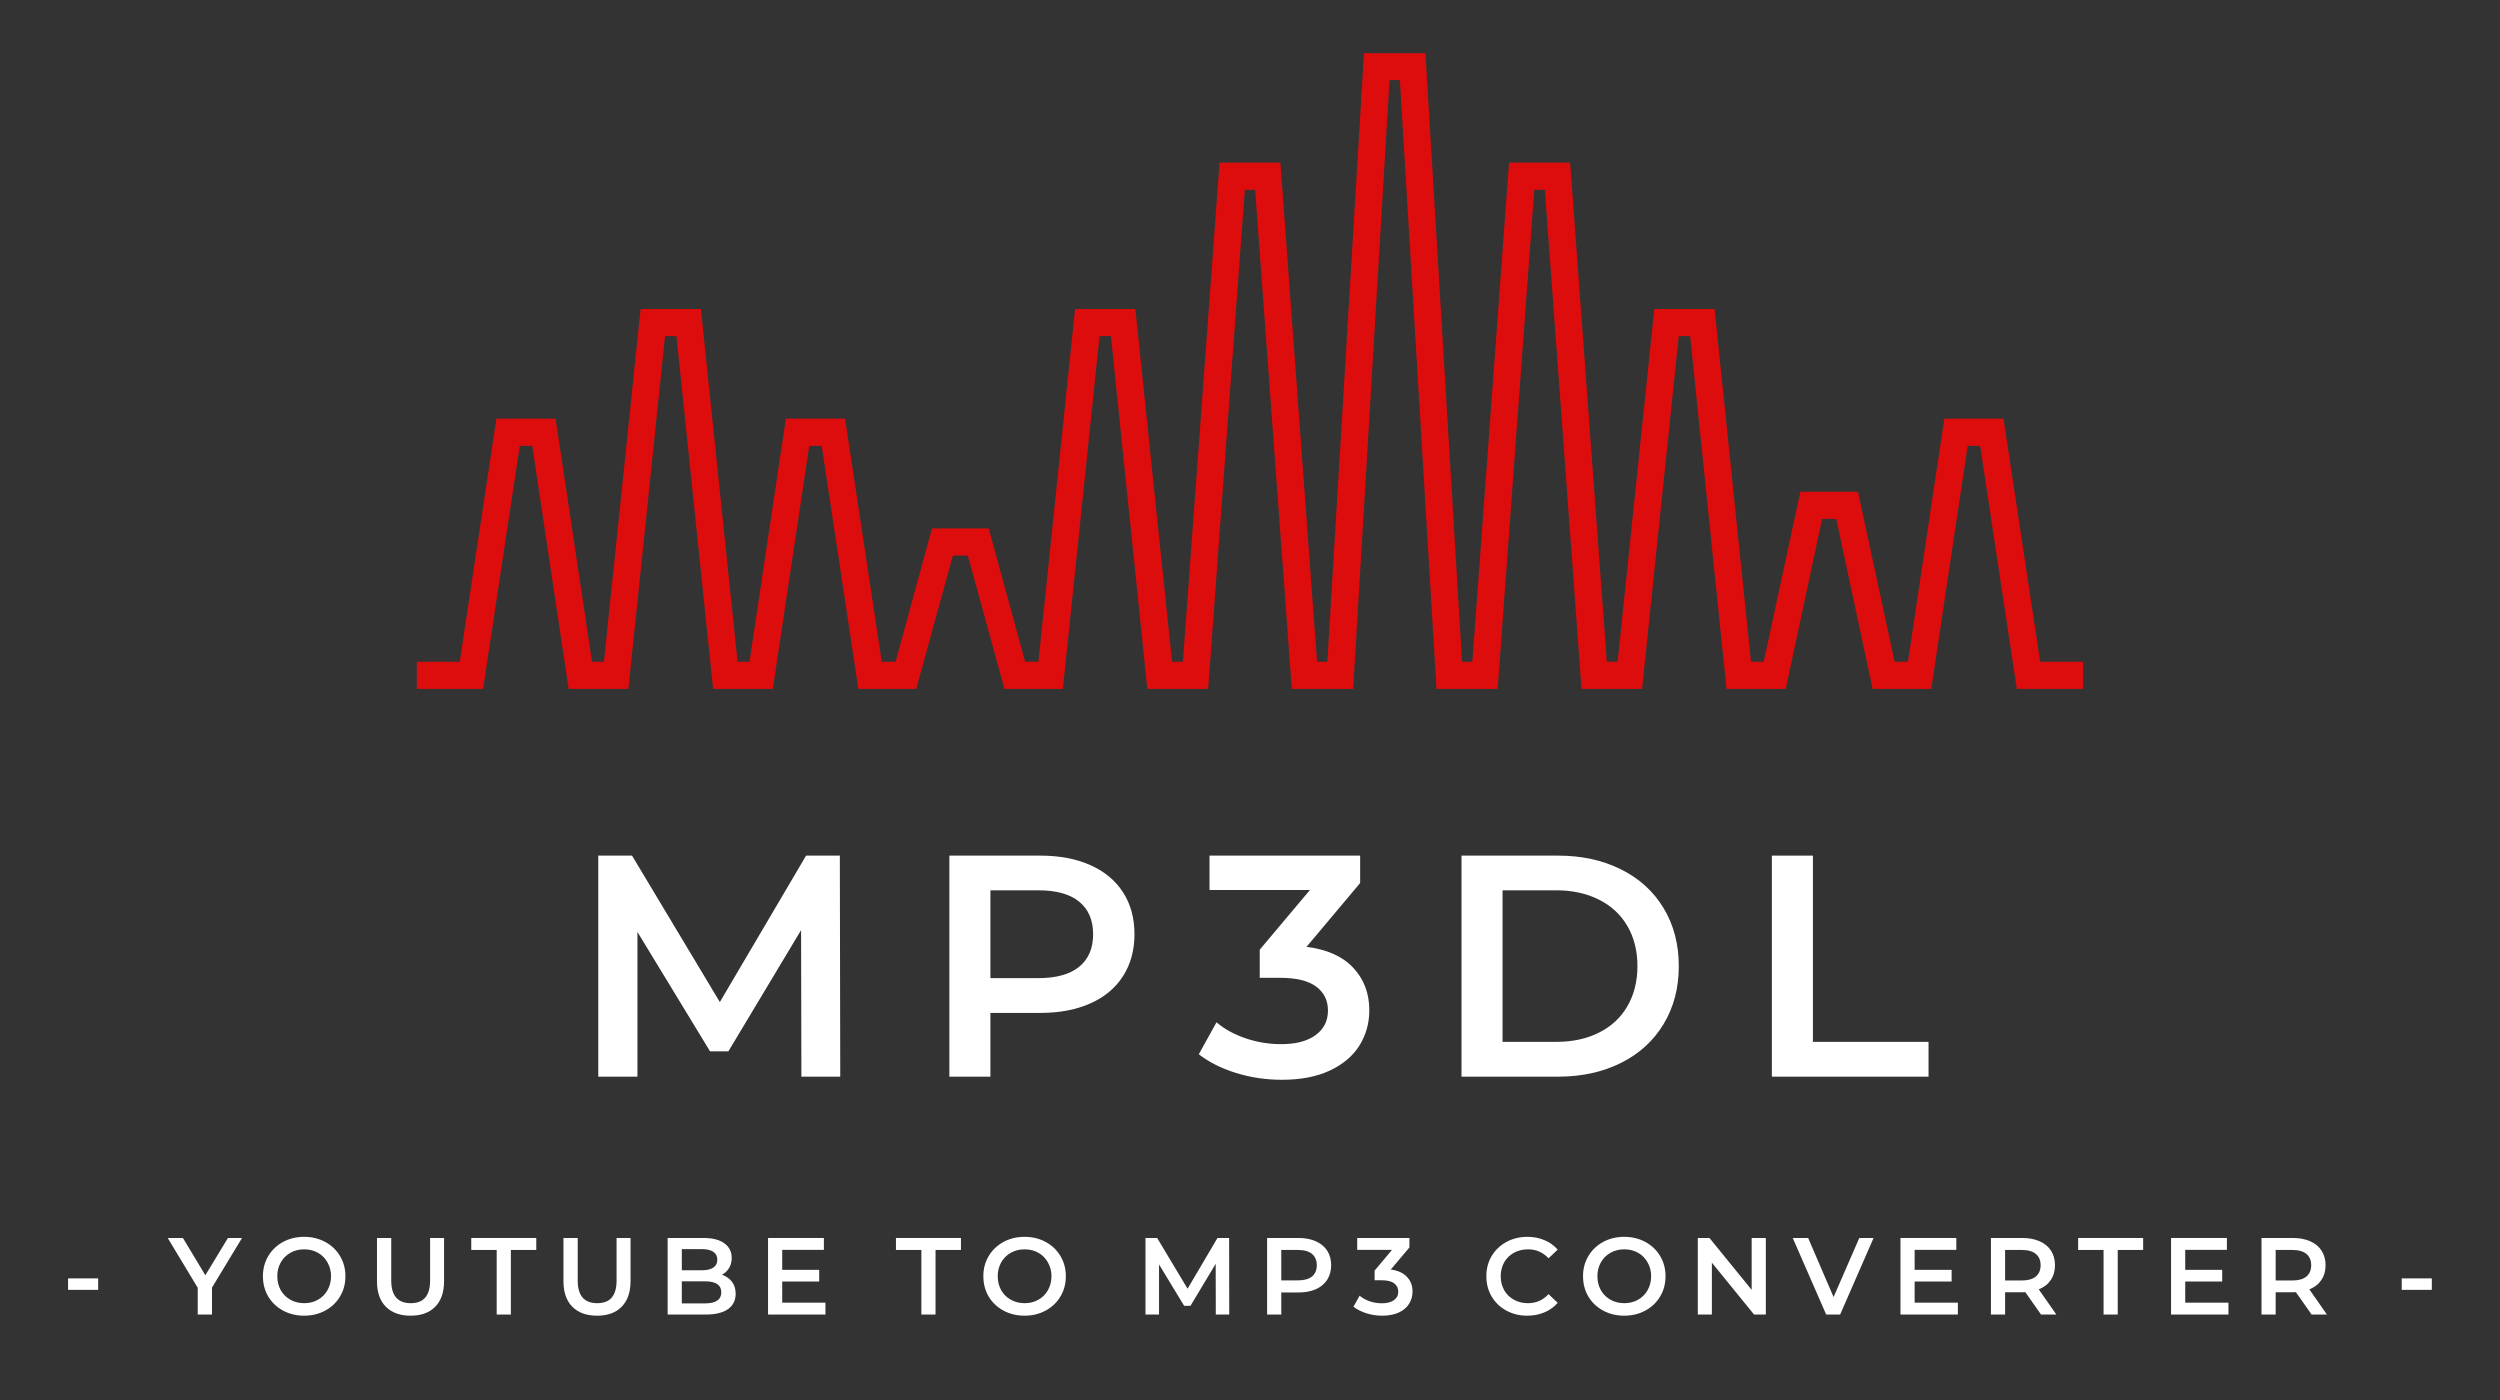 <svg xmlns="http://www.w3.org/2000/svg" xmlns:xlink="http://www.w3.org/1999/xlink" width="500" zoomAndPan="magnify" viewBox="0 0 375 210" height="280" preserveAspectRatio="xMidYMid meet" version="1.2"><rect x="0" y="0" width="375" height="210" fill="#333333" stroke="none"/><defs><clipPath id="36cc8105bc"><path d="M 62 7.98 L 313 7.98 L 313 103.68 L 62 103.68 Z M 62 7.98 "/></clipPath></defs><g id="f64e0c5698"><g style="fill:#ffffff;fill-opacity:1;"><g transform="translate(85.288, 161.499)"><path style="stroke:none" d="M 34.922 0 L 34.875 -21.984 L 23.969 -3.797 L 21.219 -3.797 L 10.328 -21.703 L 10.328 0 L 4.453 0 L 4.453 -33.156 L 9.516 -33.156 L 22.688 -11.188 L 35.625 -33.156 L 40.688 -33.156 L 40.75 0 Z M 34.922 0 "/></g></g><g style="fill:#ffffff;fill-opacity:1;"><g transform="translate(137.952, 161.499)"><path style="stroke:none" d="M 18.094 -33.156 C 20.969 -33.156 23.469 -32.68 25.594 -31.734 C 27.727 -30.785 29.363 -29.426 30.5 -27.656 C 31.645 -25.895 32.219 -23.797 32.219 -21.359 C 32.219 -18.961 31.645 -16.867 30.5 -15.078 C 29.363 -13.297 27.727 -11.93 25.594 -10.984 C 23.469 -10.035 20.969 -9.562 18.094 -9.562 L 10.609 -9.562 L 10.609 0 L 4.453 0 L 4.453 -33.156 Z M 17.812 -14.781 C 20.5 -14.781 22.535 -15.348 23.922 -16.484 C 25.316 -17.617 26.016 -19.242 26.016 -21.359 C 26.016 -23.484 25.316 -25.113 23.922 -26.25 C 22.535 -27.383 20.5 -27.953 17.812 -27.953 L 10.609 -27.953 L 10.609 -14.781 Z M 17.812 -14.781 "/></g></g><g style="fill:#ffffff;fill-opacity:1;"><g transform="translate(179.772, 161.499)"><path style="stroke:none" d="M 16.203 -19.469 C 19.266 -19.094 21.598 -18.051 23.203 -16.344 C 24.816 -14.633 25.625 -12.504 25.625 -9.953 C 25.625 -8.023 25.133 -6.27 24.156 -4.688 C 23.176 -3.113 21.695 -1.859 19.719 -0.922 C 17.75 0.004 15.344 0.469 12.5 0.469 C 10.133 0.469 7.852 0.129 5.656 -0.547 C 3.469 -1.223 1.598 -2.16 0.047 -3.359 L 2.703 -8.156 C 3.898 -7.133 5.359 -6.332 7.078 -5.75 C 8.805 -5.164 10.582 -4.875 12.406 -4.875 C 14.594 -4.875 16.305 -5.32 17.547 -6.219 C 18.797 -7.125 19.422 -8.352 19.422 -9.906 C 19.422 -11.445 18.828 -12.648 17.641 -13.516 C 16.461 -14.391 14.656 -14.828 12.219 -14.828 L 9.188 -14.828 L 9.188 -19.047 L 16.719 -28 L 1.656 -28 L 1.656 -33.156 L 24.25 -33.156 L 24.25 -29.047 Z M 16.203 -19.469 "/></g></g><g style="fill:#ffffff;fill-opacity:1;"><g transform="translate(214.772, 161.499)"><path style="stroke:none" d="M 4.453 -33.156 L 18.953 -33.156 C 22.484 -33.156 25.625 -32.469 28.375 -31.094 C 31.125 -29.727 33.254 -27.789 34.766 -25.281 C 36.285 -22.77 37.047 -19.867 37.047 -16.578 C 37.047 -13.297 36.285 -10.398 34.766 -7.891 C 33.254 -5.379 31.125 -3.438 28.375 -2.062 C 25.625 -0.688 22.484 0 18.953 0 L 4.453 0 Z M 18.672 -5.219 C 21.098 -5.219 23.234 -5.68 25.078 -6.609 C 26.93 -7.535 28.352 -8.859 29.344 -10.578 C 30.344 -12.305 30.844 -14.305 30.844 -16.578 C 30.844 -18.859 30.344 -20.859 29.344 -22.578 C 28.352 -24.297 26.93 -25.617 25.078 -26.547 C 23.234 -27.484 21.098 -27.953 18.672 -27.953 L 10.609 -27.953 L 10.609 -5.219 Z M 18.672 -5.219 "/></g></g><g style="fill:#ffffff;fill-opacity:1;"><g transform="translate(261.327, 161.499)"><path style="stroke:none" d="M 4.453 -33.156 L 10.609 -33.156 L 10.609 -5.219 L 27.953 -5.219 L 27.953 0 L 4.453 0 Z M 4.453 -33.156 "/></g></g><g style="fill:#ffffff;fill-opacity:1;"><g transform="translate(9.304, 197.181)"><path style="stroke:none" d="M 0.906 -5.422 L 5.422 -5.422 L 5.422 -3.703 L 0.906 -3.703 Z M 0.906 -5.422 "/></g></g><g style="fill:#ffffff;fill-opacity:1;"><g transform="translate(18.196, 197.181)"><path style="stroke:none" d=""/></g></g><g style="fill:#ffffff;fill-opacity:1;"><g transform="translate(25.3, 197.181)"><path style="stroke:none" d="M 6.5 -4.047 L 6.5 0 L 4.359 0 L 4.359 -4.016 L -0.141 -11.484 L 2.141 -11.484 L 5.5 -5.891 L 8.891 -11.484 L 11 -11.484 Z M 6.5 -4.047 "/></g></g><g style="fill:#ffffff;fill-opacity:1;"><g transform="translate(38.719, 197.181)"><path style="stroke:none" d="M 6.906 0.172 C 5.738 0.172 4.68 -0.082 3.734 -0.594 C 2.797 -1.102 2.055 -1.805 1.516 -2.703 C 0.984 -3.609 0.719 -4.625 0.719 -5.75 C 0.719 -6.863 0.984 -7.867 1.516 -8.766 C 2.055 -9.672 2.797 -10.379 3.734 -10.891 C 4.68 -11.398 5.738 -11.656 6.906 -11.656 C 8.07 -11.656 9.125 -11.398 10.062 -10.891 C 11.008 -10.379 11.75 -9.676 12.281 -8.781 C 12.82 -7.883 13.094 -6.875 13.094 -5.75 C 13.094 -4.613 12.82 -3.598 12.281 -2.703 C 11.75 -1.805 11.008 -1.102 10.062 -0.594 C 9.125 -0.082 8.07 0.172 6.906 0.172 Z M 6.906 -1.703 C 7.676 -1.703 8.363 -1.875 8.969 -2.219 C 9.582 -2.562 10.062 -3.039 10.406 -3.656 C 10.758 -4.281 10.938 -4.977 10.938 -5.75 C 10.938 -6.508 10.758 -7.195 10.406 -7.812 C 10.062 -8.438 9.582 -8.922 8.969 -9.266 C 8.363 -9.609 7.676 -9.781 6.906 -9.781 C 6.145 -9.781 5.457 -9.609 4.844 -9.266 C 4.227 -8.922 3.742 -8.438 3.391 -7.812 C 3.047 -7.195 2.875 -6.508 2.875 -5.75 C 2.875 -4.977 3.047 -4.281 3.391 -3.656 C 3.742 -3.039 4.227 -2.562 4.844 -2.219 C 5.457 -1.875 6.145 -1.703 6.906 -1.703 Z M 6.906 -1.703 "/></g></g><g style="fill:#ffffff;fill-opacity:1;"><g transform="translate(55.109, 197.181)"><path style="stroke:none" d="M 6.484 0.172 C 4.898 0.172 3.66 -0.273 2.766 -1.172 C 1.879 -2.066 1.438 -3.344 1.438 -5 L 1.438 -11.484 L 3.578 -11.484 L 3.578 -5.094 C 3.578 -2.832 4.551 -1.703 6.5 -1.703 C 8.438 -1.703 9.406 -2.832 9.406 -5.094 L 9.406 -11.484 L 11.5 -11.484 L 11.5 -5 C 11.5 -3.344 11.055 -2.066 10.172 -1.172 C 9.297 -0.273 8.066 0.172 6.484 0.172 Z M 6.484 0.172 "/></g></g><g style="fill:#ffffff;fill-opacity:1;"><g transform="translate(70.628, 197.181)"><path style="stroke:none" d="M 3.875 -9.688 L 0.062 -9.688 L 0.062 -11.484 L 9.812 -11.484 L 9.812 -9.688 L 6 -9.688 L 6 0 L 3.875 0 Z M 3.875 -9.688 "/></g></g><g style="fill:#ffffff;fill-opacity:1;"><g transform="translate(83.08, 197.181)"><path style="stroke:none" d="M 6.484 0.172 C 4.898 0.172 3.66 -0.273 2.766 -1.172 C 1.879 -2.066 1.438 -3.344 1.438 -5 L 1.438 -11.484 L 3.578 -11.484 L 3.578 -5.094 C 3.578 -2.832 4.551 -1.703 6.5 -1.703 C 8.438 -1.703 9.406 -2.832 9.406 -5.094 L 9.406 -11.484 L 11.5 -11.484 L 11.5 -5 C 11.5 -3.344 11.055 -2.066 10.172 -1.172 C 9.297 -0.273 8.066 0.172 6.484 0.172 Z M 6.484 0.172 "/></g></g><g style="fill:#ffffff;fill-opacity:1;"><g transform="translate(98.6, 197.181)"><path style="stroke:none" d="M 9.688 -5.969 C 10.312 -5.758 10.812 -5.41 11.188 -4.922 C 11.562 -4.441 11.75 -3.844 11.75 -3.125 C 11.75 -2.125 11.363 -1.352 10.594 -0.812 C 9.832 -0.27 8.719 0 7.25 0 L 1.547 0 L 1.547 -11.484 L 6.922 -11.484 C 8.273 -11.484 9.316 -11.219 10.047 -10.688 C 10.785 -10.156 11.156 -9.426 11.156 -8.5 C 11.156 -7.926 11.023 -7.422 10.766 -6.984 C 10.504 -6.547 10.145 -6.207 9.688 -5.969 Z M 3.672 -9.812 L 3.672 -6.641 L 6.688 -6.641 C 7.438 -6.641 8.008 -6.773 8.406 -7.047 C 8.801 -7.316 9 -7.707 9 -8.219 C 9 -8.738 8.801 -9.133 8.406 -9.406 C 8.008 -9.676 7.438 -9.812 6.688 -9.812 Z M 7.125 -1.672 C 8.77 -1.672 9.594 -2.223 9.594 -3.328 C 9.594 -4.43 8.77 -4.984 7.125 -4.984 L 3.672 -4.984 L 3.672 -1.672 Z M 7.125 -1.672 "/></g></g><g style="fill:#ffffff;fill-opacity:1;"><g transform="translate(113.66, 197.181)"><path style="stroke:none" d="M 10.156 -1.781 L 10.156 0 L 1.547 0 L 1.547 -11.484 L 9.922 -11.484 L 9.922 -9.703 L 3.672 -9.703 L 3.672 -6.703 L 9.219 -6.703 L 9.219 -4.953 L 3.672 -4.953 L 3.672 -1.781 Z M 10.156 -1.781 "/></g></g><g style="fill:#ffffff;fill-opacity:1;"><g transform="translate(127.228, 197.181)"><path style="stroke:none" d=""/></g></g><g style="fill:#ffffff;fill-opacity:1;"><g transform="translate(134.331, 197.181)"><path style="stroke:none" d="M 3.875 -9.688 L 0.062 -9.688 L 0.062 -11.484 L 9.812 -11.484 L 9.812 -9.688 L 6 -9.688 L 6 0 L 3.875 0 Z M 3.875 -9.688 "/></g></g><g style="fill:#ffffff;fill-opacity:1;"><g transform="translate(146.783, 197.181)"><path style="stroke:none" d="M 6.906 0.172 C 5.738 0.172 4.68 -0.082 3.734 -0.594 C 2.797 -1.102 2.055 -1.805 1.516 -2.703 C 0.984 -3.609 0.719 -4.625 0.719 -5.75 C 0.719 -6.863 0.984 -7.867 1.516 -8.766 C 2.055 -9.672 2.797 -10.379 3.734 -10.891 C 4.68 -11.398 5.738 -11.656 6.906 -11.656 C 8.07 -11.656 9.125 -11.398 10.062 -10.891 C 11.008 -10.379 11.75 -9.676 12.281 -8.781 C 12.82 -7.883 13.094 -6.875 13.094 -5.75 C 13.094 -4.613 12.82 -3.598 12.281 -2.703 C 11.75 -1.805 11.008 -1.102 10.062 -0.594 C 9.125 -0.082 8.07 0.172 6.906 0.172 Z M 6.906 -1.703 C 7.676 -1.703 8.363 -1.875 8.969 -2.219 C 9.582 -2.562 10.062 -3.039 10.406 -3.656 C 10.758 -4.281 10.938 -4.977 10.938 -5.75 C 10.938 -6.508 10.758 -7.195 10.406 -7.812 C 10.062 -8.438 9.582 -8.922 8.969 -9.266 C 8.363 -9.609 7.676 -9.781 6.906 -9.781 C 6.145 -9.781 5.457 -9.609 4.844 -9.266 C 4.227 -8.922 3.742 -8.438 3.391 -7.812 C 3.047 -7.195 2.875 -6.508 2.875 -5.75 C 2.875 -4.977 3.047 -4.281 3.391 -3.656 C 3.742 -3.039 4.227 -2.562 4.844 -2.219 C 5.457 -1.875 6.145 -1.703 6.906 -1.703 Z M 6.906 -1.703 "/></g></g><g style="fill:#ffffff;fill-opacity:1;"><g transform="translate(163.172, 197.181)"><path style="stroke:none" d=""/></g></g><g style="fill:#ffffff;fill-opacity:1;"><g transform="translate(170.276, 197.181)"><path style="stroke:none" d="M 12.094 0 L 12.078 -7.609 L 8.297 -1.312 L 7.344 -1.312 L 3.578 -7.516 L 3.578 0 L 1.547 0 L 1.547 -11.484 L 3.297 -11.484 L 7.859 -3.875 L 12.344 -11.484 L 14.094 -11.484 L 14.109 0 Z M 12.094 0 "/></g></g><g style="fill:#ffffff;fill-opacity:1;"><g transform="translate(188.519, 197.181)"><path style="stroke:none" d="M 6.266 -11.484 C 7.266 -11.484 8.129 -11.316 8.859 -10.984 C 9.598 -10.66 10.164 -10.191 10.562 -9.578 C 10.957 -8.961 11.156 -8.238 11.156 -7.406 C 11.156 -6.57 10.957 -5.844 10.562 -5.219 C 10.164 -4.602 9.598 -4.129 8.859 -3.797 C 8.129 -3.473 7.266 -3.312 6.266 -3.312 L 3.672 -3.312 L 3.672 0 L 1.547 0 L 1.547 -11.484 Z M 6.172 -5.125 C 7.098 -5.125 7.801 -5.316 8.281 -5.703 C 8.758 -6.098 9 -6.664 9 -7.406 C 9 -8.133 8.758 -8.695 8.281 -9.094 C 7.801 -9.488 7.098 -9.688 6.172 -9.688 L 3.672 -9.688 L 3.672 -5.125 Z M 6.172 -5.125 "/></g></g><g style="fill:#ffffff;fill-opacity:1;"><g transform="translate(203.005, 197.181)"><path style="stroke:none" d="M 5.609 -6.75 C 6.672 -6.613 7.477 -6.25 8.031 -5.656 C 8.594 -5.07 8.875 -4.336 8.875 -3.453 C 8.875 -2.773 8.703 -2.16 8.359 -1.609 C 8.023 -1.066 7.516 -0.633 6.828 -0.312 C 6.148 0.008 5.316 0.172 4.328 0.172 C 3.504 0.172 2.711 0.051 1.953 -0.188 C 1.203 -0.426 0.555 -0.754 0.016 -1.172 L 0.938 -2.828 C 1.352 -2.473 1.859 -2.191 2.453 -1.984 C 3.047 -1.785 3.66 -1.688 4.297 -1.688 C 5.055 -1.688 5.648 -1.844 6.078 -2.156 C 6.516 -2.469 6.734 -2.891 6.734 -3.422 C 6.734 -3.961 6.523 -4.383 6.109 -4.688 C 5.703 -4.988 5.078 -5.141 4.234 -5.141 L 3.188 -5.141 L 3.188 -6.594 L 5.797 -9.703 L 0.578 -9.703 L 0.578 -11.484 L 8.406 -11.484 L 8.406 -10.062 Z M 5.609 -6.75 "/></g></g><g style="fill:#ffffff;fill-opacity:1;"><g transform="translate(215.129, 197.181)"><path style="stroke:none" d=""/></g></g><g style="fill:#ffffff;fill-opacity:1;"><g transform="translate(222.233, 197.181)"><path style="stroke:none" d="M 6.859 0.172 C 5.703 0.172 4.656 -0.082 3.719 -0.594 C 2.781 -1.102 2.047 -1.805 1.516 -2.703 C 0.984 -3.598 0.719 -4.613 0.719 -5.75 C 0.719 -6.875 0.984 -7.883 1.516 -8.781 C 2.055 -9.676 2.797 -10.379 3.734 -10.891 C 4.672 -11.398 5.719 -11.656 6.875 -11.656 C 7.812 -11.656 8.664 -11.488 9.438 -11.156 C 10.219 -10.832 10.879 -10.359 11.422 -9.734 L 10.047 -8.438 C 9.211 -9.332 8.188 -9.781 6.969 -9.781 C 6.188 -9.781 5.484 -9.609 4.859 -9.266 C 4.234 -8.922 3.742 -8.441 3.391 -7.828 C 3.047 -7.211 2.875 -6.52 2.875 -5.75 C 2.875 -4.969 3.047 -4.27 3.391 -3.656 C 3.742 -3.039 4.234 -2.562 4.859 -2.219 C 5.484 -1.875 6.188 -1.703 6.969 -1.703 C 8.188 -1.703 9.211 -2.156 10.047 -3.062 L 11.422 -1.75 C 10.879 -1.133 10.219 -0.66 9.438 -0.328 C 8.656 0.004 7.797 0.172 6.859 0.172 Z M 6.859 0.172 "/></g></g><g style="fill:#ffffff;fill-opacity:1;"><g transform="translate(236.735, 197.181)"><path style="stroke:none" d="M 6.906 0.172 C 5.738 0.172 4.68 -0.082 3.734 -0.594 C 2.797 -1.102 2.055 -1.805 1.516 -2.703 C 0.984 -3.609 0.719 -4.625 0.719 -5.75 C 0.719 -6.863 0.984 -7.867 1.516 -8.766 C 2.055 -9.672 2.797 -10.379 3.734 -10.891 C 4.68 -11.398 5.738 -11.656 6.906 -11.656 C 8.07 -11.656 9.125 -11.398 10.062 -10.891 C 11.008 -10.379 11.75 -9.676 12.281 -8.781 C 12.82 -7.883 13.094 -6.875 13.094 -5.75 C 13.094 -4.613 12.82 -3.598 12.281 -2.703 C 11.75 -1.805 11.008 -1.102 10.062 -0.594 C 9.125 -0.082 8.07 0.172 6.906 0.172 Z M 6.906 -1.703 C 7.676 -1.703 8.363 -1.875 8.969 -2.219 C 9.582 -2.562 10.062 -3.039 10.406 -3.656 C 10.758 -4.281 10.938 -4.977 10.938 -5.75 C 10.938 -6.508 10.758 -7.195 10.406 -7.812 C 10.062 -8.438 9.582 -8.922 8.969 -9.266 C 8.363 -9.609 7.676 -9.781 6.906 -9.781 C 6.145 -9.781 5.457 -9.609 4.844 -9.266 C 4.227 -8.922 3.742 -8.438 3.391 -7.812 C 3.047 -7.195 2.875 -6.508 2.875 -5.75 C 2.875 -4.977 3.047 -4.281 3.391 -3.656 C 3.742 -3.039 4.227 -2.562 4.844 -2.219 C 5.457 -1.875 6.145 -1.703 6.906 -1.703 Z M 6.906 -1.703 "/></g></g><g style="fill:#ffffff;fill-opacity:1;"><g transform="translate(253.124, 197.181)"><path style="stroke:none" d="M 11.75 -11.484 L 11.75 0 L 9.984 0 L 3.656 -7.781 L 3.656 0 L 1.547 0 L 1.547 -11.484 L 3.297 -11.484 L 9.625 -3.703 L 9.625 -11.484 Z M 11.75 -11.484 "/></g></g><g style="fill:#ffffff;fill-opacity:1;"><g transform="translate(268.989, 197.181)"><path style="stroke:none" d="M 12.047 -11.484 L 7.031 0 L 4.938 0 L -0.078 -11.484 L 2.234 -11.484 L 6.047 -2.625 L 9.906 -11.484 Z M 12.047 -11.484 "/></g></g><g style="fill:#ffffff;fill-opacity:1;"><g transform="translate(283.524, 197.181)"><path style="stroke:none" d="M 10.156 -1.781 L 10.156 0 L 1.547 0 L 1.547 -11.484 L 9.922 -11.484 L 9.922 -9.703 L 3.672 -9.703 L 3.672 -6.703 L 9.219 -6.703 L 9.219 -4.953 L 3.672 -4.953 L 3.672 -1.781 Z M 10.156 -1.781 "/></g></g><g style="fill:#ffffff;fill-opacity:1;"><g transform="translate(297.092, 197.181)"><path style="stroke:none" d="M 9.062 0 L 6.703 -3.359 C 6.609 -3.348 6.461 -3.344 6.266 -3.344 L 3.672 -3.344 L 3.672 0 L 1.547 0 L 1.547 -11.484 L 6.266 -11.484 C 7.266 -11.484 8.129 -11.316 8.859 -10.984 C 9.598 -10.66 10.164 -10.191 10.562 -9.578 C 10.957 -8.961 11.156 -8.238 11.156 -7.406 C 11.156 -6.539 10.941 -5.797 10.516 -5.172 C 10.098 -4.547 9.5 -4.082 8.719 -3.781 L 11.359 0 Z M 9 -7.406 C 9 -8.133 8.758 -8.695 8.281 -9.094 C 7.801 -9.488 7.098 -9.688 6.172 -9.688 L 3.672 -9.688 L 3.672 -5.109 L 6.172 -5.109 C 7.098 -5.109 7.801 -5.305 8.281 -5.703 C 8.758 -6.098 9 -6.664 9 -7.406 Z M 9 -7.406 "/></g></g><g style="fill:#ffffff;fill-opacity:1;"><g transform="translate(311.66, 197.181)"><path style="stroke:none" d="M 3.875 -9.688 L 0.062 -9.688 L 0.062 -11.484 L 9.812 -11.484 L 9.812 -9.688 L 6 -9.688 L 6 0 L 3.875 0 Z M 3.875 -9.688 "/></g></g><g style="fill:#ffffff;fill-opacity:1;"><g transform="translate(324.112, 197.181)"><path style="stroke:none" d="M 10.156 -1.781 L 10.156 0 L 1.547 0 L 1.547 -11.484 L 9.922 -11.484 L 9.922 -9.703 L 3.672 -9.703 L 3.672 -6.703 L 9.219 -6.703 L 9.219 -4.953 L 3.672 -4.953 L 3.672 -1.781 Z M 10.156 -1.781 "/></g></g><g style="fill:#ffffff;fill-opacity:1;"><g transform="translate(337.679, 197.181)"><path style="stroke:none" d="M 9.062 0 L 6.703 -3.359 C 6.609 -3.348 6.461 -3.344 6.266 -3.344 L 3.672 -3.344 L 3.672 0 L 1.547 0 L 1.547 -11.484 L 6.266 -11.484 C 7.266 -11.484 8.129 -11.316 8.859 -10.984 C 9.598 -10.66 10.164 -10.191 10.562 -9.578 C 10.957 -8.961 11.156 -8.238 11.156 -7.406 C 11.156 -6.539 10.941 -5.797 10.516 -5.172 C 10.098 -4.547 9.5 -4.082 8.719 -3.781 L 11.359 0 Z M 9 -7.406 C 9 -8.133 8.758 -8.695 8.281 -9.094 C 7.801 -9.488 7.098 -9.688 6.172 -9.688 L 3.672 -9.688 L 3.672 -5.109 L 6.172 -5.109 C 7.098 -5.109 7.801 -5.305 8.281 -5.703 C 8.758 -6.098 9 -6.664 9 -7.406 Z M 9 -7.406 "/></g></g><g style="fill:#ffffff;fill-opacity:1;"><g transform="translate(352.247, 197.181)"><path style="stroke:none" d=""/></g></g><g style="fill:#ffffff;fill-opacity:1;"><g transform="translate(359.351, 197.181)"><path style="stroke:none" d="M 0.906 -5.422 L 5.422 -5.422 L 5.422 -3.703 L 0.906 -3.703 Z M 0.906 -5.422 "/></g></g><g clip-rule="nonzero" clip-path="url(#36cc8105bc)"><path style=" stroke:none;fill-rule:nonzero;fill:#dd0d0d;fill-opacity:1;" d="M 312.461 103.336 L 302.523 103.336 L 297.023 66.879 L 295.152 66.879 L 289.691 103.336 L 280.895 103.336 L 275.438 77.836 L 273.32 77.836 L 267.859 103.336 L 258.98 103.336 L 253.523 50.422 L 251.812 50.422 L 246.312 103.336 L 237.23 103.336 L 231.73 28.469 L 230.141 28.469 L 224.645 103.336 L 215.477 103.336 L 209.98 12.012 L 208.43 12.012 L 202.973 103.336 L 193.77 103.336 L 188.27 28.469 L 186.723 28.469 L 181.223 103.336 L 172.098 103.336 L 166.641 50.422 L 164.93 50.422 L 159.43 103.336 L 150.672 103.336 L 145.172 83.336 L 142.934 83.336 L 137.434 103.336 L 128.758 103.336 L 123.258 66.879 L 121.387 66.879 L 115.926 103.336 L 106.965 103.336 L 101.469 50.422 L 99.758 50.422 L 94.258 103.336 L 85.297 103.336 L 79.84 66.879 L 77.965 66.879 L 72.465 103.336 L 62.527 103.336 L 62.527 99.262 L 68.961 99.262 L 74.461 62.805 L 83.34 62.805 L 88.801 99.262 L 90.59 99.262 L 96.09 46.352 L 105.133 46.352 L 110.633 99.262 L 112.426 99.262 L 117.883 62.805 L 126.762 62.805 L 132.262 99.262 L 134.34 99.262 L 139.797 79.262 L 148.309 79.262 L 153.77 99.262 L 155.766 99.262 L 161.262 46.352 L 170.305 46.352 L 175.805 99.262 L 177.434 99.262 L 182.934 24.395 L 192.059 24.395 L 197.555 99.262 L 199.105 99.262 L 204.602 7.938 L 213.809 7.938 L 219.309 99.262 L 220.855 99.262 L 226.355 24.395 L 235.52 24.395 L 241.02 99.262 L 242.648 99.262 L 248.145 46.352 L 257.188 46.352 L 262.648 99.262 L 264.562 99.262 L 270.059 73.762 L 278.695 73.762 L 284.195 99.262 L 286.191 99.262 L 291.648 62.805 L 300.527 62.805 L 306.027 99.262 L 312.461 99.262 Z M 312.461 103.336 "/></g></g></svg>